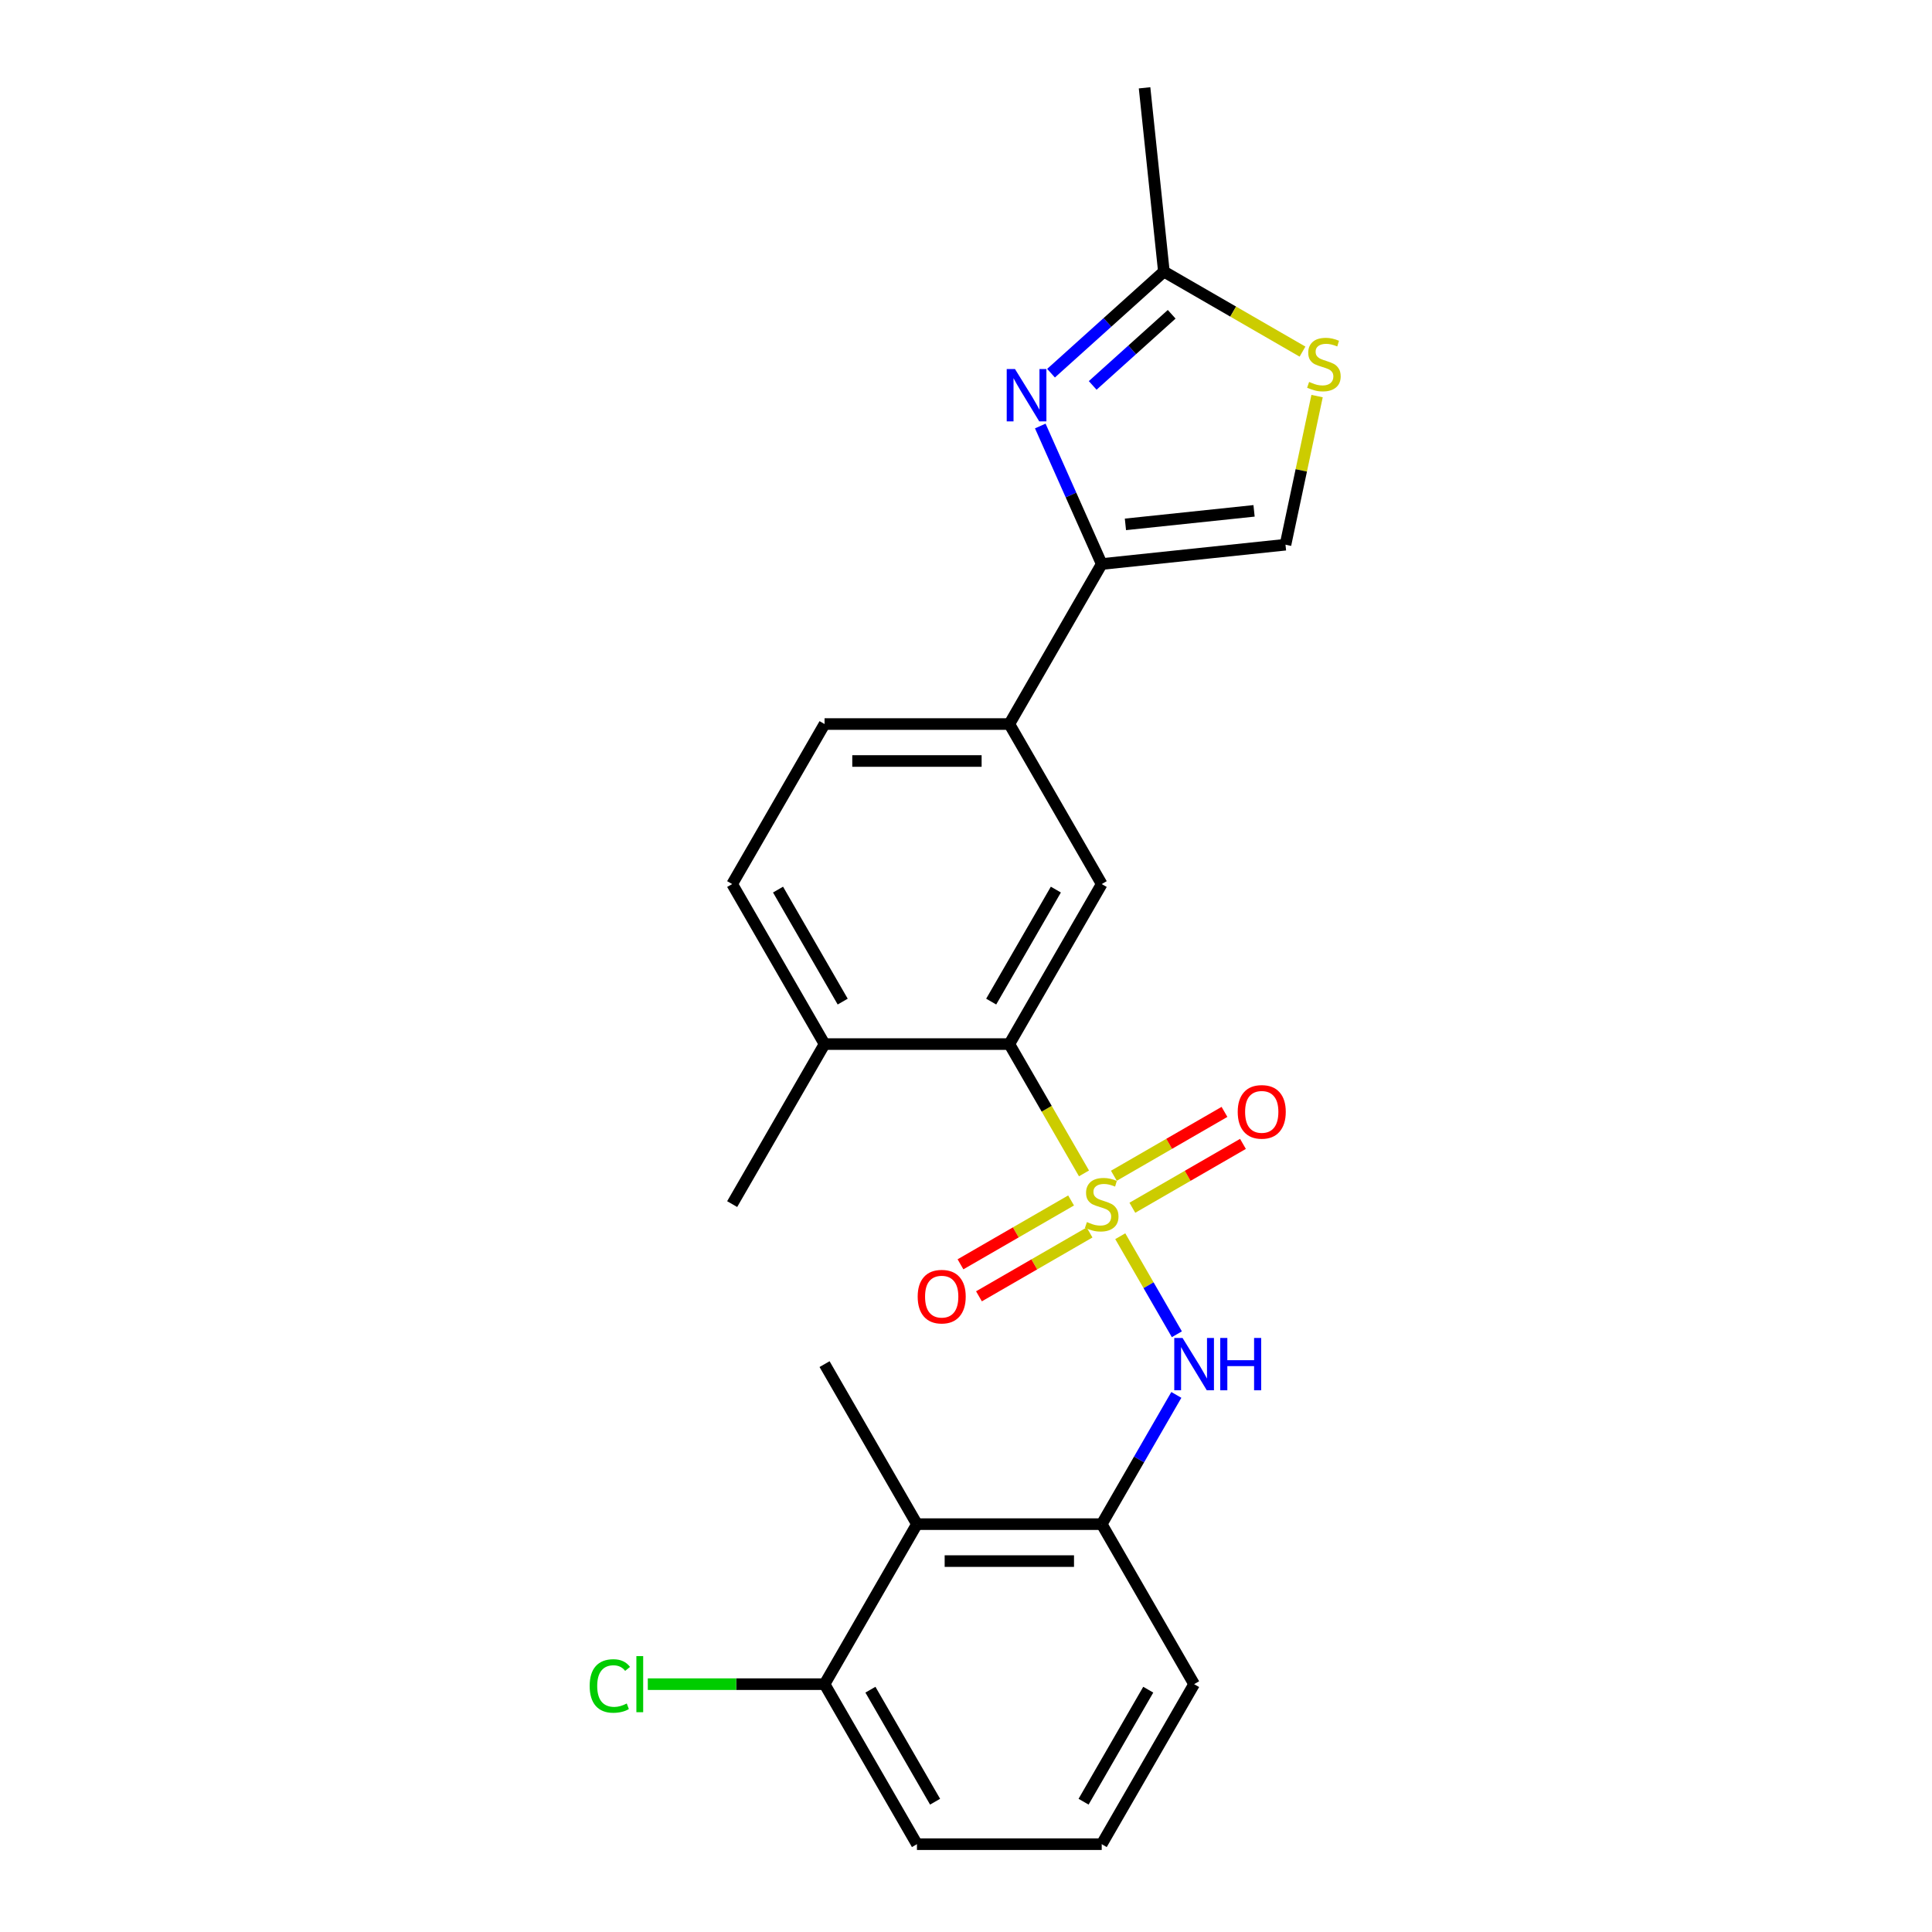 <?xml version='1.0' encoding='iso-8859-1'?>
<svg version='1.1' baseProfile='full'
              xmlns='http://www.w3.org/2000/svg'
                      xmlns:rdkit='http://www.rdkit.org/xml'
                      xmlns:xlink='http://www.w3.org/1999/xlink'
                  xml:space='preserve'
width='1000px' height='1000px' viewBox='0 0 1000 1000'>
<!-- END OF HEADER -->
<rect style='opacity:1.0;fill:#FFFFFF;stroke:none' width='1000' height='1000' x='0' y='0'> </rect>
<path class='bond-1' d='M 561.072,607.346 L 541.751,573.88' style='fill:none;fill-rule:evenodd;stroke:#CCCC00;stroke-width:6px;stroke-linecap:butt;stroke-linejoin:miter;stroke-opacity:1' />
<path class='bond-1' d='M 541.751,573.88 L 522.43,540.415' style='fill:none;fill-rule:evenodd;stroke:#000000;stroke-width:6px;stroke-linecap:butt;stroke-linejoin:miter;stroke-opacity:1' />
<path class='bond-2' d='M 579.846,639.863 L 594.496,665.238' style='fill:none;fill-rule:evenodd;stroke:#CCCC00;stroke-width:6px;stroke-linecap:butt;stroke-linejoin:miter;stroke-opacity:1' />
<path class='bond-2' d='M 594.496,665.238 L 609.147,690.613' style='fill:none;fill-rule:evenodd;stroke:#0000FF;stroke-width:6px;stroke-linecap:butt;stroke-linejoin:miter;stroke-opacity:1' />
<path class='bond-11' d='M 586.106,625.129 L 614.73,608.604' style='fill:none;fill-rule:evenodd;stroke:#CCCC00;stroke-width:6px;stroke-linecap:butt;stroke-linejoin:miter;stroke-opacity:1' />
<path class='bond-11' d='M 614.73,608.604 L 643.353,592.078' style='fill:none;fill-rule:evenodd;stroke:#FF0000;stroke-width:6px;stroke-linecap:butt;stroke-linejoin:miter;stroke-opacity:1' />
<path class='bond-11' d='M 576.542,608.564 L 605.166,592.038' style='fill:none;fill-rule:evenodd;stroke:#CCCC00;stroke-width:6px;stroke-linecap:butt;stroke-linejoin:miter;stroke-opacity:1' />
<path class='bond-11' d='M 605.166,592.038 L 633.789,575.513' style='fill:none;fill-rule:evenodd;stroke:#FF0000;stroke-width:6px;stroke-linecap:butt;stroke-linejoin:miter;stroke-opacity:1' />
<path class='bond-12' d='M 554.392,621.352 L 525.769,637.878' style='fill:none;fill-rule:evenodd;stroke:#CCCC00;stroke-width:6px;stroke-linecap:butt;stroke-linejoin:miter;stroke-opacity:1' />
<path class='bond-12' d='M 525.769,637.878 L 497.146,654.404' style='fill:none;fill-rule:evenodd;stroke:#FF0000;stroke-width:6px;stroke-linecap:butt;stroke-linejoin:miter;stroke-opacity:1' />
<path class='bond-12' d='M 563.956,637.918 L 535.333,654.443' style='fill:none;fill-rule:evenodd;stroke:#CCCC00;stroke-width:6px;stroke-linecap:butt;stroke-linejoin:miter;stroke-opacity:1' />
<path class='bond-12' d='M 535.333,654.443 L 506.709,670.969' style='fill:none;fill-rule:evenodd;stroke:#FF0000;stroke-width:6px;stroke-linecap:butt;stroke-linejoin:miter;stroke-opacity:1' />
<path class='bond-0' d='M 538.443,220.499 L 554.346,256.218' style='fill:none;fill-rule:evenodd;stroke:#0000FF;stroke-width:6px;stroke-linecap:butt;stroke-linejoin:miter;stroke-opacity:1' />
<path class='bond-0' d='M 554.346,256.218 L 570.249,291.936' style='fill:none;fill-rule:evenodd;stroke:#000000;stroke-width:6px;stroke-linecap:butt;stroke-linejoin:miter;stroke-opacity:1' />
<path class='bond-6' d='M 544.012,193.164 L 573.217,166.867' style='fill:none;fill-rule:evenodd;stroke:#0000FF;stroke-width:6px;stroke-linecap:butt;stroke-linejoin:miter;stroke-opacity:1' />
<path class='bond-6' d='M 573.217,166.867 L 602.423,140.57' style='fill:none;fill-rule:evenodd;stroke:#000000;stroke-width:6px;stroke-linecap:butt;stroke-linejoin:miter;stroke-opacity:1' />
<path class='bond-6' d='M 565.573,199.489 L 586.017,181.082' style='fill:none;fill-rule:evenodd;stroke:#0000FF;stroke-width:6px;stroke-linecap:butt;stroke-linejoin:miter;stroke-opacity:1' />
<path class='bond-6' d='M 586.017,181.082 L 606.46,162.674' style='fill:none;fill-rule:evenodd;stroke:#000000;stroke-width:6px;stroke-linecap:butt;stroke-linejoin:miter;stroke-opacity:1' />
<path class='bond-4' d='M 522.43,540.415 L 570.249,457.589' style='fill:none;fill-rule:evenodd;stroke:#000000;stroke-width:6px;stroke-linecap:butt;stroke-linejoin:miter;stroke-opacity:1' />
<path class='bond-4' d='M 513.037,518.427 L 546.511,460.449' style='fill:none;fill-rule:evenodd;stroke:#000000;stroke-width:6px;stroke-linecap:butt;stroke-linejoin:miter;stroke-opacity:1' />
<path class='bond-13' d='M 522.43,540.415 L 426.79,540.415' style='fill:none;fill-rule:evenodd;stroke:#000000;stroke-width:6px;stroke-linecap:butt;stroke-linejoin:miter;stroke-opacity:1' />
<path class='bond-5' d='M 608.87,722.001 L 589.559,755.447' style='fill:none;fill-rule:evenodd;stroke:#0000FF;stroke-width:6px;stroke-linecap:butt;stroke-linejoin:miter;stroke-opacity:1' />
<path class='bond-5' d='M 589.559,755.447 L 570.249,788.893' style='fill:none;fill-rule:evenodd;stroke:#000000;stroke-width:6px;stroke-linecap:butt;stroke-linejoin:miter;stroke-opacity:1' />
<path class='bond-3' d='M 570.249,291.936 L 522.43,374.762' style='fill:none;fill-rule:evenodd;stroke:#000000;stroke-width:6px;stroke-linecap:butt;stroke-linejoin:miter;stroke-opacity:1' />
<path class='bond-8' d='M 570.249,291.936 L 665.365,281.939' style='fill:none;fill-rule:evenodd;stroke:#000000;stroke-width:6px;stroke-linecap:butt;stroke-linejoin:miter;stroke-opacity:1' />
<path class='bond-8' d='M 582.517,271.414 L 649.098,264.416' style='fill:none;fill-rule:evenodd;stroke:#000000;stroke-width:6px;stroke-linecap:butt;stroke-linejoin:miter;stroke-opacity:1' />
<path class='bond-10' d='M 570.249,457.589 L 522.43,374.762' style='fill:none;fill-rule:evenodd;stroke:#000000;stroke-width:6px;stroke-linecap:butt;stroke-linejoin:miter;stroke-opacity:1' />
<path class='bond-9' d='M 570.249,788.893 L 474.61,788.893' style='fill:none;fill-rule:evenodd;stroke:#000000;stroke-width:6px;stroke-linecap:butt;stroke-linejoin:miter;stroke-opacity:1' />
<path class='bond-9' d='M 555.903,808.021 L 488.956,808.021' style='fill:none;fill-rule:evenodd;stroke:#000000;stroke-width:6px;stroke-linecap:butt;stroke-linejoin:miter;stroke-opacity:1' />
<path class='bond-18' d='M 570.249,788.893 L 618.069,871.719' style='fill:none;fill-rule:evenodd;stroke:#000000;stroke-width:6px;stroke-linecap:butt;stroke-linejoin:miter;stroke-opacity:1' />
<path class='bond-20' d='M 602.423,140.57 L 592.426,45.455' style='fill:none;fill-rule:evenodd;stroke:#000000;stroke-width:6px;stroke-linecap:butt;stroke-linejoin:miter;stroke-opacity:1' />
<path class='bond-26' d='M 602.423,140.57 L 638.299,161.283' style='fill:none;fill-rule:evenodd;stroke:#000000;stroke-width:6px;stroke-linecap:butt;stroke-linejoin:miter;stroke-opacity:1' />
<path class='bond-26' d='M 638.299,161.283 L 674.174,181.996' style='fill:none;fill-rule:evenodd;stroke:#CCCC00;stroke-width:6px;stroke-linecap:butt;stroke-linejoin:miter;stroke-opacity:1' />
<path class='bond-7' d='M 681.716,205.012 L 673.54,243.476' style='fill:none;fill-rule:evenodd;stroke:#CCCC00;stroke-width:6px;stroke-linecap:butt;stroke-linejoin:miter;stroke-opacity:1' />
<path class='bond-7' d='M 673.54,243.476 L 665.365,281.939' style='fill:none;fill-rule:evenodd;stroke:#000000;stroke-width:6px;stroke-linecap:butt;stroke-linejoin:miter;stroke-opacity:1' />
<path class='bond-14' d='M 474.61,788.893 L 426.79,871.719' style='fill:none;fill-rule:evenodd;stroke:#000000;stroke-width:6px;stroke-linecap:butt;stroke-linejoin:miter;stroke-opacity:1' />
<path class='bond-19' d='M 474.61,788.893 L 426.79,706.067' style='fill:none;fill-rule:evenodd;stroke:#000000;stroke-width:6px;stroke-linecap:butt;stroke-linejoin:miter;stroke-opacity:1' />
<path class='bond-24' d='M 522.43,374.762 L 426.79,374.762' style='fill:none;fill-rule:evenodd;stroke:#000000;stroke-width:6px;stroke-linecap:butt;stroke-linejoin:miter;stroke-opacity:1' />
<path class='bond-24' d='M 508.084,393.89 L 441.136,393.89' style='fill:none;fill-rule:evenodd;stroke:#000000;stroke-width:6px;stroke-linecap:butt;stroke-linejoin:miter;stroke-opacity:1' />
<path class='bond-16' d='M 426.79,540.415 L 378.97,457.589' style='fill:none;fill-rule:evenodd;stroke:#000000;stroke-width:6px;stroke-linecap:butt;stroke-linejoin:miter;stroke-opacity:1' />
<path class='bond-16' d='M 436.182,518.427 L 402.709,460.449' style='fill:none;fill-rule:evenodd;stroke:#000000;stroke-width:6px;stroke-linecap:butt;stroke-linejoin:miter;stroke-opacity:1' />
<path class='bond-23' d='M 426.79,540.415 L 378.97,623.241' style='fill:none;fill-rule:evenodd;stroke:#000000;stroke-width:6px;stroke-linecap:butt;stroke-linejoin:miter;stroke-opacity:1' />
<path class='bond-17' d='M 426.79,871.719 L 381.046,871.719' style='fill:none;fill-rule:evenodd;stroke:#000000;stroke-width:6px;stroke-linecap:butt;stroke-linejoin:miter;stroke-opacity:1' />
<path class='bond-17' d='M 381.046,871.719 L 335.301,871.719' style='fill:none;fill-rule:evenodd;stroke:#00CC00;stroke-width:6px;stroke-linecap:butt;stroke-linejoin:miter;stroke-opacity:1' />
<path class='bond-25' d='M 426.79,871.719 L 474.61,954.545' style='fill:none;fill-rule:evenodd;stroke:#000000;stroke-width:6px;stroke-linecap:butt;stroke-linejoin:miter;stroke-opacity:1' />
<path class='bond-25' d='M 450.528,874.579 L 484.002,932.558' style='fill:none;fill-rule:evenodd;stroke:#000000;stroke-width:6px;stroke-linecap:butt;stroke-linejoin:miter;stroke-opacity:1' />
<path class='bond-15' d='M 426.79,374.762 L 378.97,457.589' style='fill:none;fill-rule:evenodd;stroke:#000000;stroke-width:6px;stroke-linecap:butt;stroke-linejoin:miter;stroke-opacity:1' />
<path class='bond-21' d='M 618.069,871.719 L 570.249,954.545' style='fill:none;fill-rule:evenodd;stroke:#000000;stroke-width:6px;stroke-linecap:butt;stroke-linejoin:miter;stroke-opacity:1' />
<path class='bond-21' d='M 594.331,874.579 L 560.857,932.558' style='fill:none;fill-rule:evenodd;stroke:#000000;stroke-width:6px;stroke-linecap:butt;stroke-linejoin:miter;stroke-opacity:1' />
<path class='bond-22' d='M 570.249,954.545 L 474.61,954.545' style='fill:none;fill-rule:evenodd;stroke:#000000;stroke-width:6px;stroke-linecap:butt;stroke-linejoin:miter;stroke-opacity:1' />
<path  class='atom-0' d='M 562.598 632.537
Q 562.904 632.652, 564.167 633.187
Q 565.429 633.723, 566.806 634.067
Q 568.222 634.373, 569.599 634.373
Q 572.162 634.373, 573.654 633.149
Q 575.146 631.887, 575.146 629.706
Q 575.146 628.214, 574.381 627.296
Q 573.654 626.378, 572.506 625.88
Q 571.359 625.383, 569.446 624.809
Q 567.036 624.082, 565.582 623.394
Q 564.167 622.705, 563.134 621.252
Q 562.139 619.798, 562.139 617.349
Q 562.139 613.945, 564.434 611.841
Q 566.768 609.737, 571.359 609.737
Q 574.496 609.737, 578.053 611.229
L 577.174 614.174
Q 573.922 612.835, 571.473 612.835
Q 568.834 612.835, 567.38 613.945
Q 565.926 615.016, 565.965 616.89
Q 565.965 618.344, 566.691 619.224
Q 567.457 620.104, 568.528 620.601
Q 569.637 621.099, 571.473 621.672
Q 573.922 622.437, 575.376 623.203
Q 576.829 623.968, 577.862 625.536
Q 578.933 627.066, 578.933 629.706
Q 578.933 633.455, 576.408 635.483
Q 573.922 637.472, 569.752 637.472
Q 567.342 637.472, 565.506 636.936
Q 563.708 636.439, 561.565 635.559
L 562.598 632.537
' fill='#CCCC00'/>
<path  class='atom-1' d='M 525.362 191.023
L 534.237 205.369
Q 535.117 206.784, 536.533 209.347
Q 537.948 211.91, 538.025 212.063
L 538.025 191.023
L 541.621 191.023
L 541.621 218.108
L 537.91 218.108
L 528.384 202.423
Q 527.275 200.587, 526.089 198.483
Q 524.941 196.379, 524.597 195.728
L 524.597 218.108
L 521.078 218.108
L 521.078 191.023
L 525.362 191.023
' fill='#0000FF'/>
<path  class='atom-3' d='M 612.082 692.524
L 620.957 706.87
Q 621.837 708.286, 623.253 710.849
Q 624.668 713.412, 624.745 713.565
L 624.745 692.524
L 628.341 692.524
L 628.341 719.61
L 624.63 719.61
L 615.104 703.925
Q 613.995 702.088, 612.809 699.984
Q 611.661 697.88, 611.317 697.23
L 611.317 719.61
L 607.797 719.61
L 607.797 692.524
L 612.082 692.524
' fill='#0000FF'/>
<path  class='atom-3' d='M 631.592 692.524
L 635.265 692.524
L 635.265 704.039
L 649.113 704.039
L 649.113 692.524
L 652.786 692.524
L 652.786 719.61
L 649.113 719.61
L 649.113 707.1
L 635.265 707.1
L 635.265 719.61
L 631.592 719.61
L 631.592 692.524
' fill='#0000FF'/>
<path  class='atom-8' d='M 677.598 197.686
Q 677.904 197.801, 679.167 198.336
Q 680.429 198.872, 681.806 199.216
Q 683.222 199.522, 684.599 199.522
Q 687.162 199.522, 688.654 198.298
Q 690.146 197.036, 690.146 194.855
Q 690.146 193.363, 689.381 192.445
Q 688.654 191.527, 687.506 191.029
Q 686.359 190.532, 684.446 189.958
Q 682.036 189.231, 680.582 188.543
Q 679.167 187.854, 678.134 186.4
Q 677.139 184.947, 677.139 182.498
Q 677.139 179.094, 679.434 176.99
Q 681.768 174.885, 686.359 174.885
Q 689.496 174.885, 693.053 176.377
L 692.174 179.323
Q 688.922 177.984, 686.473 177.984
Q 683.834 177.984, 682.38 179.094
Q 680.926 180.165, 680.965 182.039
Q 680.965 183.493, 681.691 184.373
Q 682.457 185.253, 683.528 185.75
Q 684.637 186.247, 686.473 186.821
Q 688.922 187.586, 690.376 188.351
Q 691.829 189.117, 692.862 190.685
Q 693.933 192.215, 693.933 194.855
Q 693.933 198.604, 691.408 200.632
Q 688.922 202.621, 684.752 202.621
Q 682.342 202.621, 680.506 202.085
Q 678.708 201.588, 676.565 200.708
L 677.598 197.686
' fill='#CCCC00'/>
<path  class='atom-12' d='M 640.642 575.498
Q 640.642 568.994, 643.856 565.36
Q 647.069 561.726, 653.075 561.726
Q 659.082 561.726, 662.295 565.36
Q 665.509 568.994, 665.509 575.498
Q 665.509 582.078, 662.257 585.827
Q 659.005 589.538, 653.075 589.538
Q 647.107 589.538, 643.856 585.827
Q 640.642 582.116, 640.642 575.498
M 653.075 586.477
Q 657.207 586.477, 659.426 583.723
Q 661.683 580.93, 661.683 575.498
Q 661.683 570.18, 659.426 567.502
Q 657.207 564.786, 653.075 564.786
Q 648.944 564.786, 646.687 567.464
Q 644.468 570.142, 644.468 575.498
Q 644.468 580.968, 646.687 583.723
Q 648.944 586.477, 653.075 586.477
' fill='#FF0000'/>
<path  class='atom-13' d='M 474.99 671.137
Q 474.99 664.634, 478.203 660.999
Q 481.417 657.365, 487.423 657.365
Q 493.429 657.365, 496.643 660.999
Q 499.856 664.634, 499.856 671.137
Q 499.856 677.717, 496.604 681.466
Q 493.353 685.177, 487.423 685.177
Q 481.455 685.177, 478.203 681.466
Q 474.99 677.755, 474.99 671.137
M 487.423 682.116
Q 491.555 682.116, 493.774 679.362
Q 496.031 676.569, 496.031 671.137
Q 496.031 665.82, 493.774 663.142
Q 491.555 660.425, 487.423 660.425
Q 483.291 660.425, 481.034 663.103
Q 478.816 665.781, 478.816 671.137
Q 478.816 676.608, 481.034 679.362
Q 483.291 682.116, 487.423 682.116
' fill='#FF0000'/>
<path  class='atom-18' d='M 305.213 872.657
Q 305.213 865.924, 308.35 862.404
Q 311.526 858.846, 317.532 858.846
Q 323.117 858.846, 326.101 862.787
L 323.576 864.852
Q 321.396 861.983, 317.532 861.983
Q 313.438 861.983, 311.258 864.738
Q 309.115 867.454, 309.115 872.657
Q 309.115 878.012, 311.334 880.767
Q 313.591 883.521, 317.952 883.521
Q 320.936 883.521, 324.418 881.723
L 325.489 884.592
Q 324.073 885.511, 321.931 886.046
Q 319.789 886.582, 317.417 886.582
Q 311.526 886.582, 308.35 882.986
Q 305.213 879.39, 305.213 872.657
' fill='#00CC00'/>
<path  class='atom-18' d='M 329.391 857.201
L 332.91 857.201
L 332.91 886.237
L 329.391 886.237
L 329.391 857.201
' fill='#00CC00'/>
</svg>
